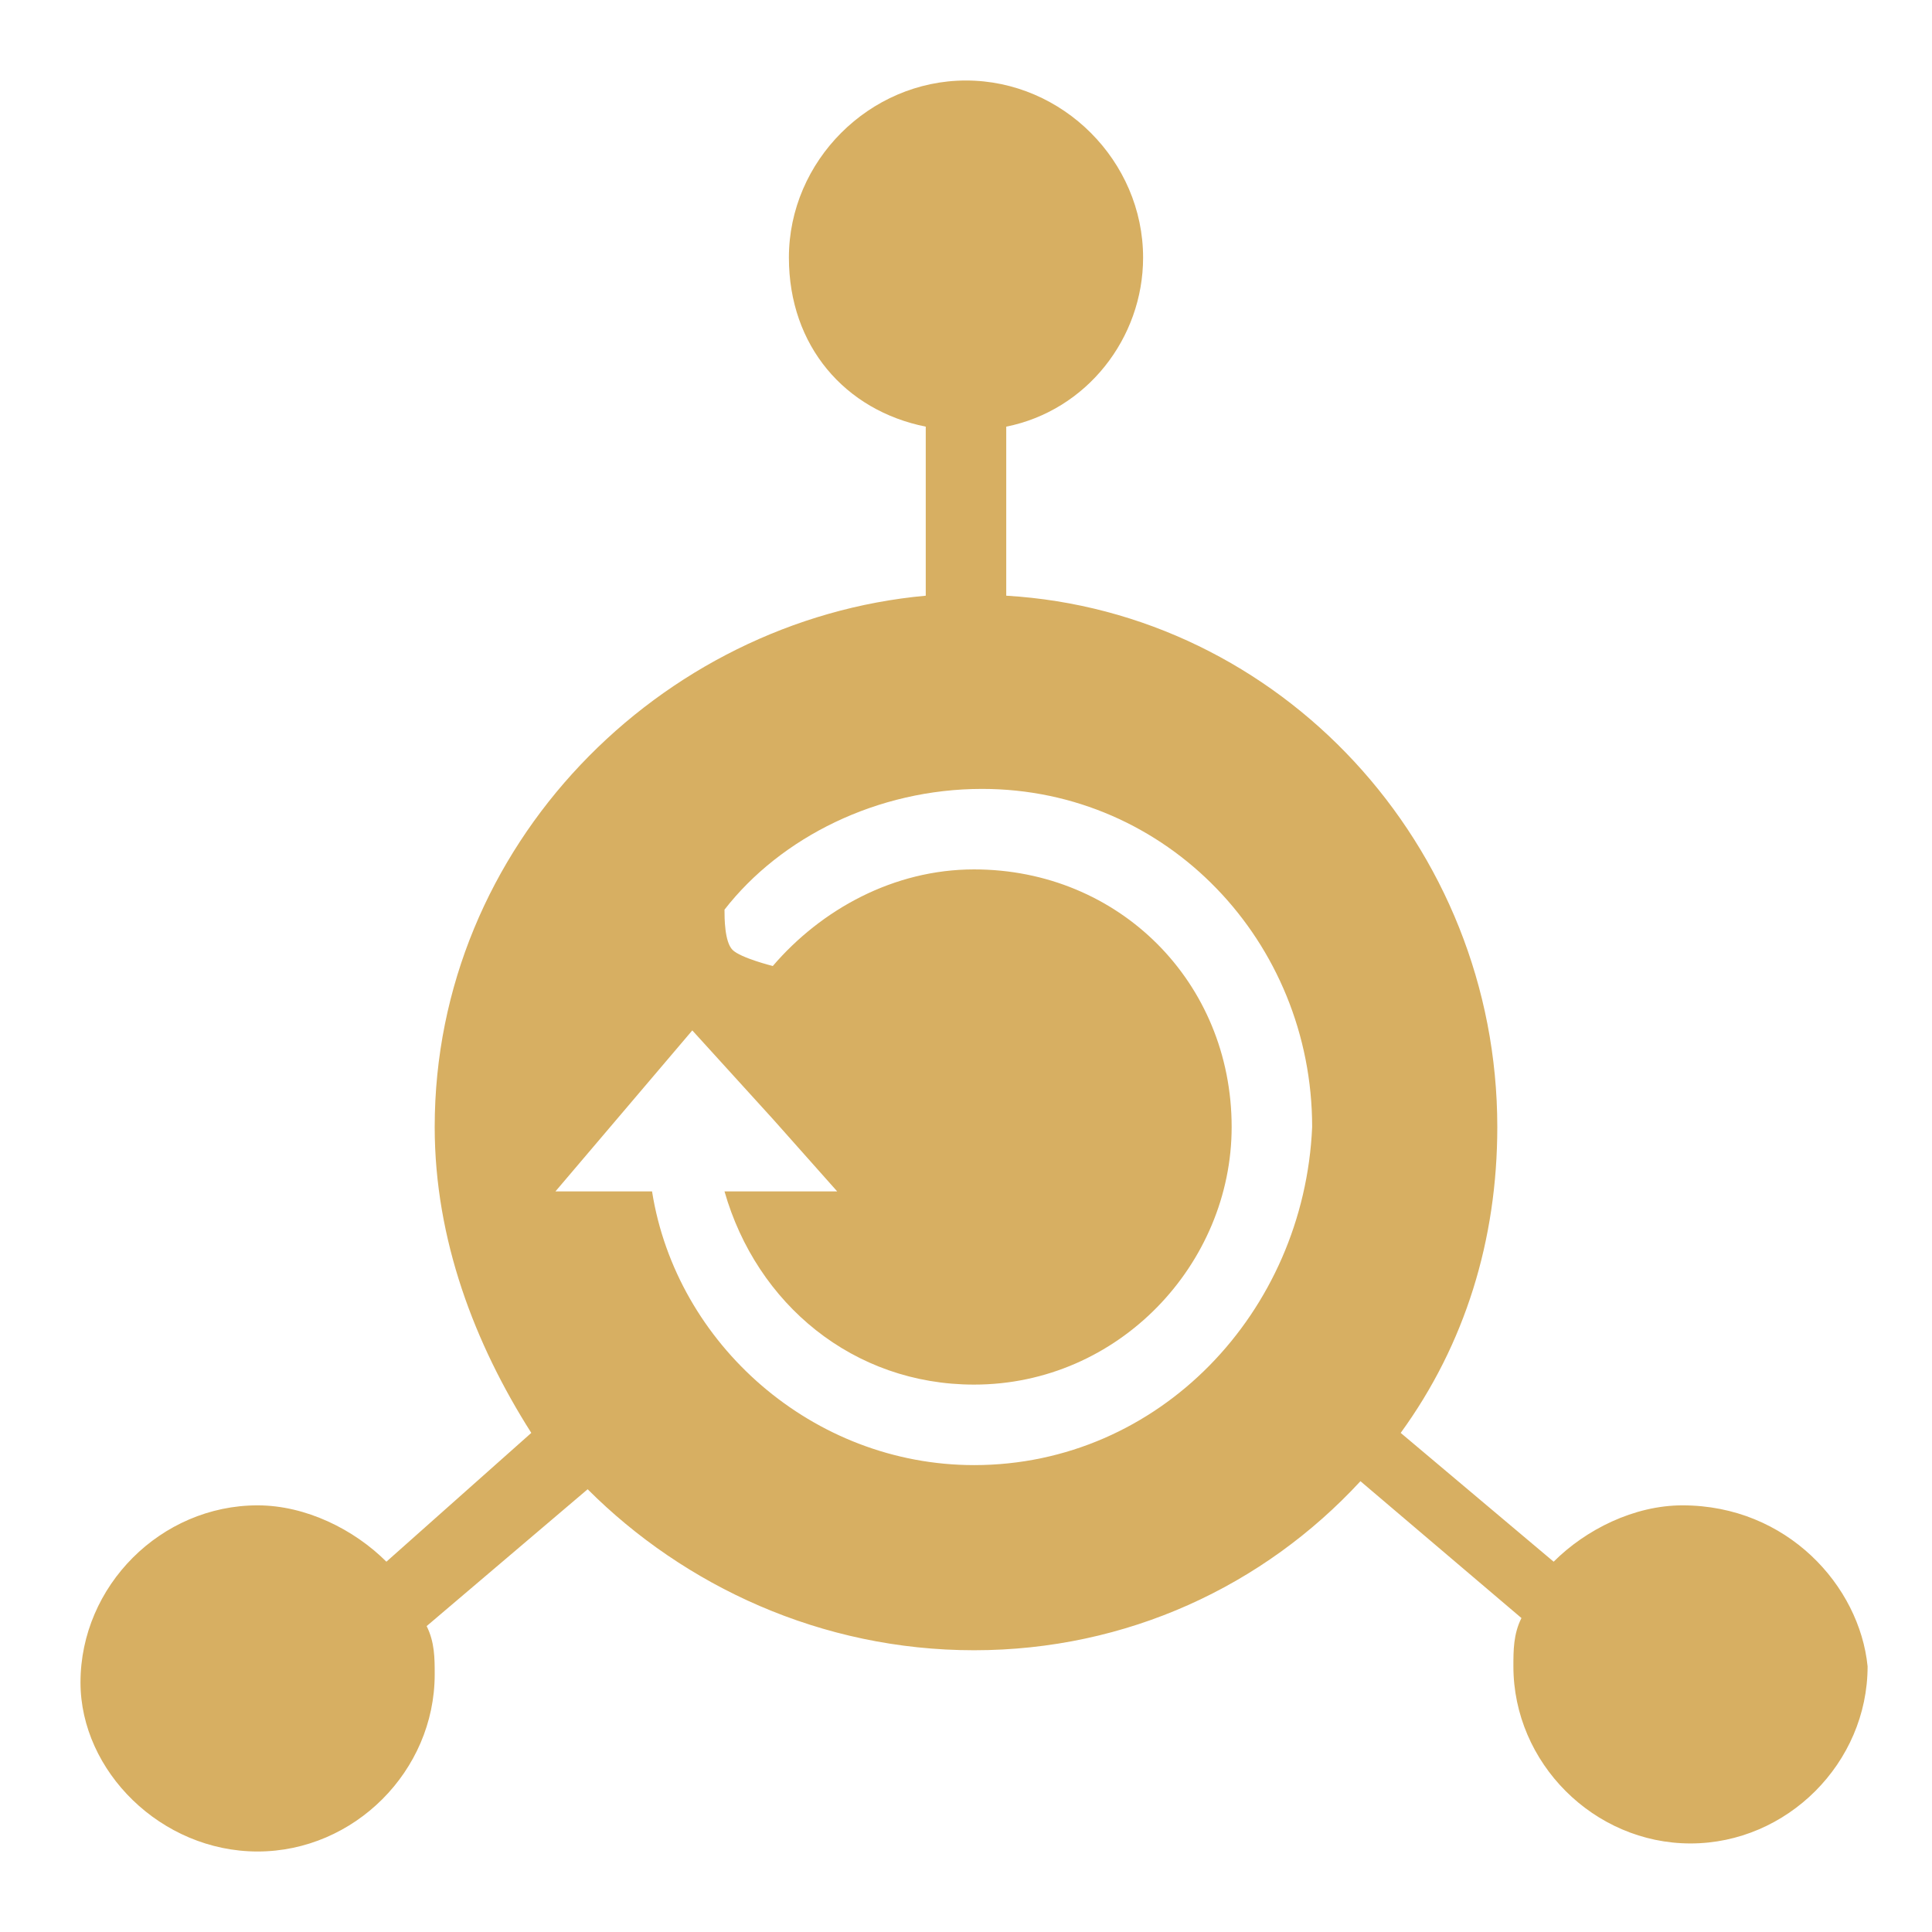 <?xml version="1.0" standalone="no"?><!DOCTYPE svg PUBLIC "-//W3C//DTD SVG 1.1//EN" "http://www.w3.org/Graphics/SVG/1.1/DTD/svg11.dtd"><svg t="1696759022145" class="icon" viewBox="0 0 1024 1024" version="1.1" xmlns="http://www.w3.org/2000/svg" p-id="22279" xmlns:xlink="http://www.w3.org/1999/xlink" width="200" height="200"><path d="M891.733 797.867c-25.6 0-51.2 12.8-68.267 29.867l-81.067-68.267c34.133-46.933 51.2-102.4 51.2-162.133 0-149.333-115.2-273.067-260.267-281.6V226.133c42.667-8.533 72.533-46.933 72.533-89.6C605.867 85.333 563.2 42.667 512 42.667c-51.2 0-93.867 42.667-93.867 93.867 0 46.933 29.867 81.067 72.533 89.6v89.6c-140.8 12.8-260.267 132.267-260.267 281.6 0 59.733 21.333 115.2 51.2 162.133l-76.8 68.267c-17.067-17.067-42.667-29.867-68.267-29.867-51.2 0-93.867 42.667-93.867 93.867C42.667 938.667 85.333 981.333 136.533 981.333c51.2 0 93.867-42.667 93.867-93.867 0-8.533 0-17.067-4.267-25.6l85.333-72.533c51.2 51.2 123.733 85.333 204.8 85.333s153.6-34.133 204.8-89.6l85.333 72.533c-4.267 8.533-4.267 17.067-4.267 25.6 0 51.2 42.667 93.867 93.867 93.867 51.2 0 93.867-42.667 93.867-93.867-4.267-42.667-42.667-85.333-98.133-85.333z m-375.467-21.333c-85.333 0-157.867-64-170.667-145.067H294.4l72.533-85.333 42.667 46.933 34.133 38.4H384c17.067 59.733 68.267 102.4 132.267 102.4 76.8 0 136.533-64 136.533-136.533 0-76.8-59.733-136.533-136.533-136.533-42.667 0-81.067 21.333-106.667 51.2 0 0-17.067-4.267-21.333-8.533-4.267-4.267-4.267-17.067-4.267-21.333 29.867-38.4 81.067-64 136.533-64 98.133 0 174.933 81.067 174.933 179.2-4.267 98.133-81.067 179.2-179.2 179.2z" fill="#d7af62" p-id="22280"></path></svg>